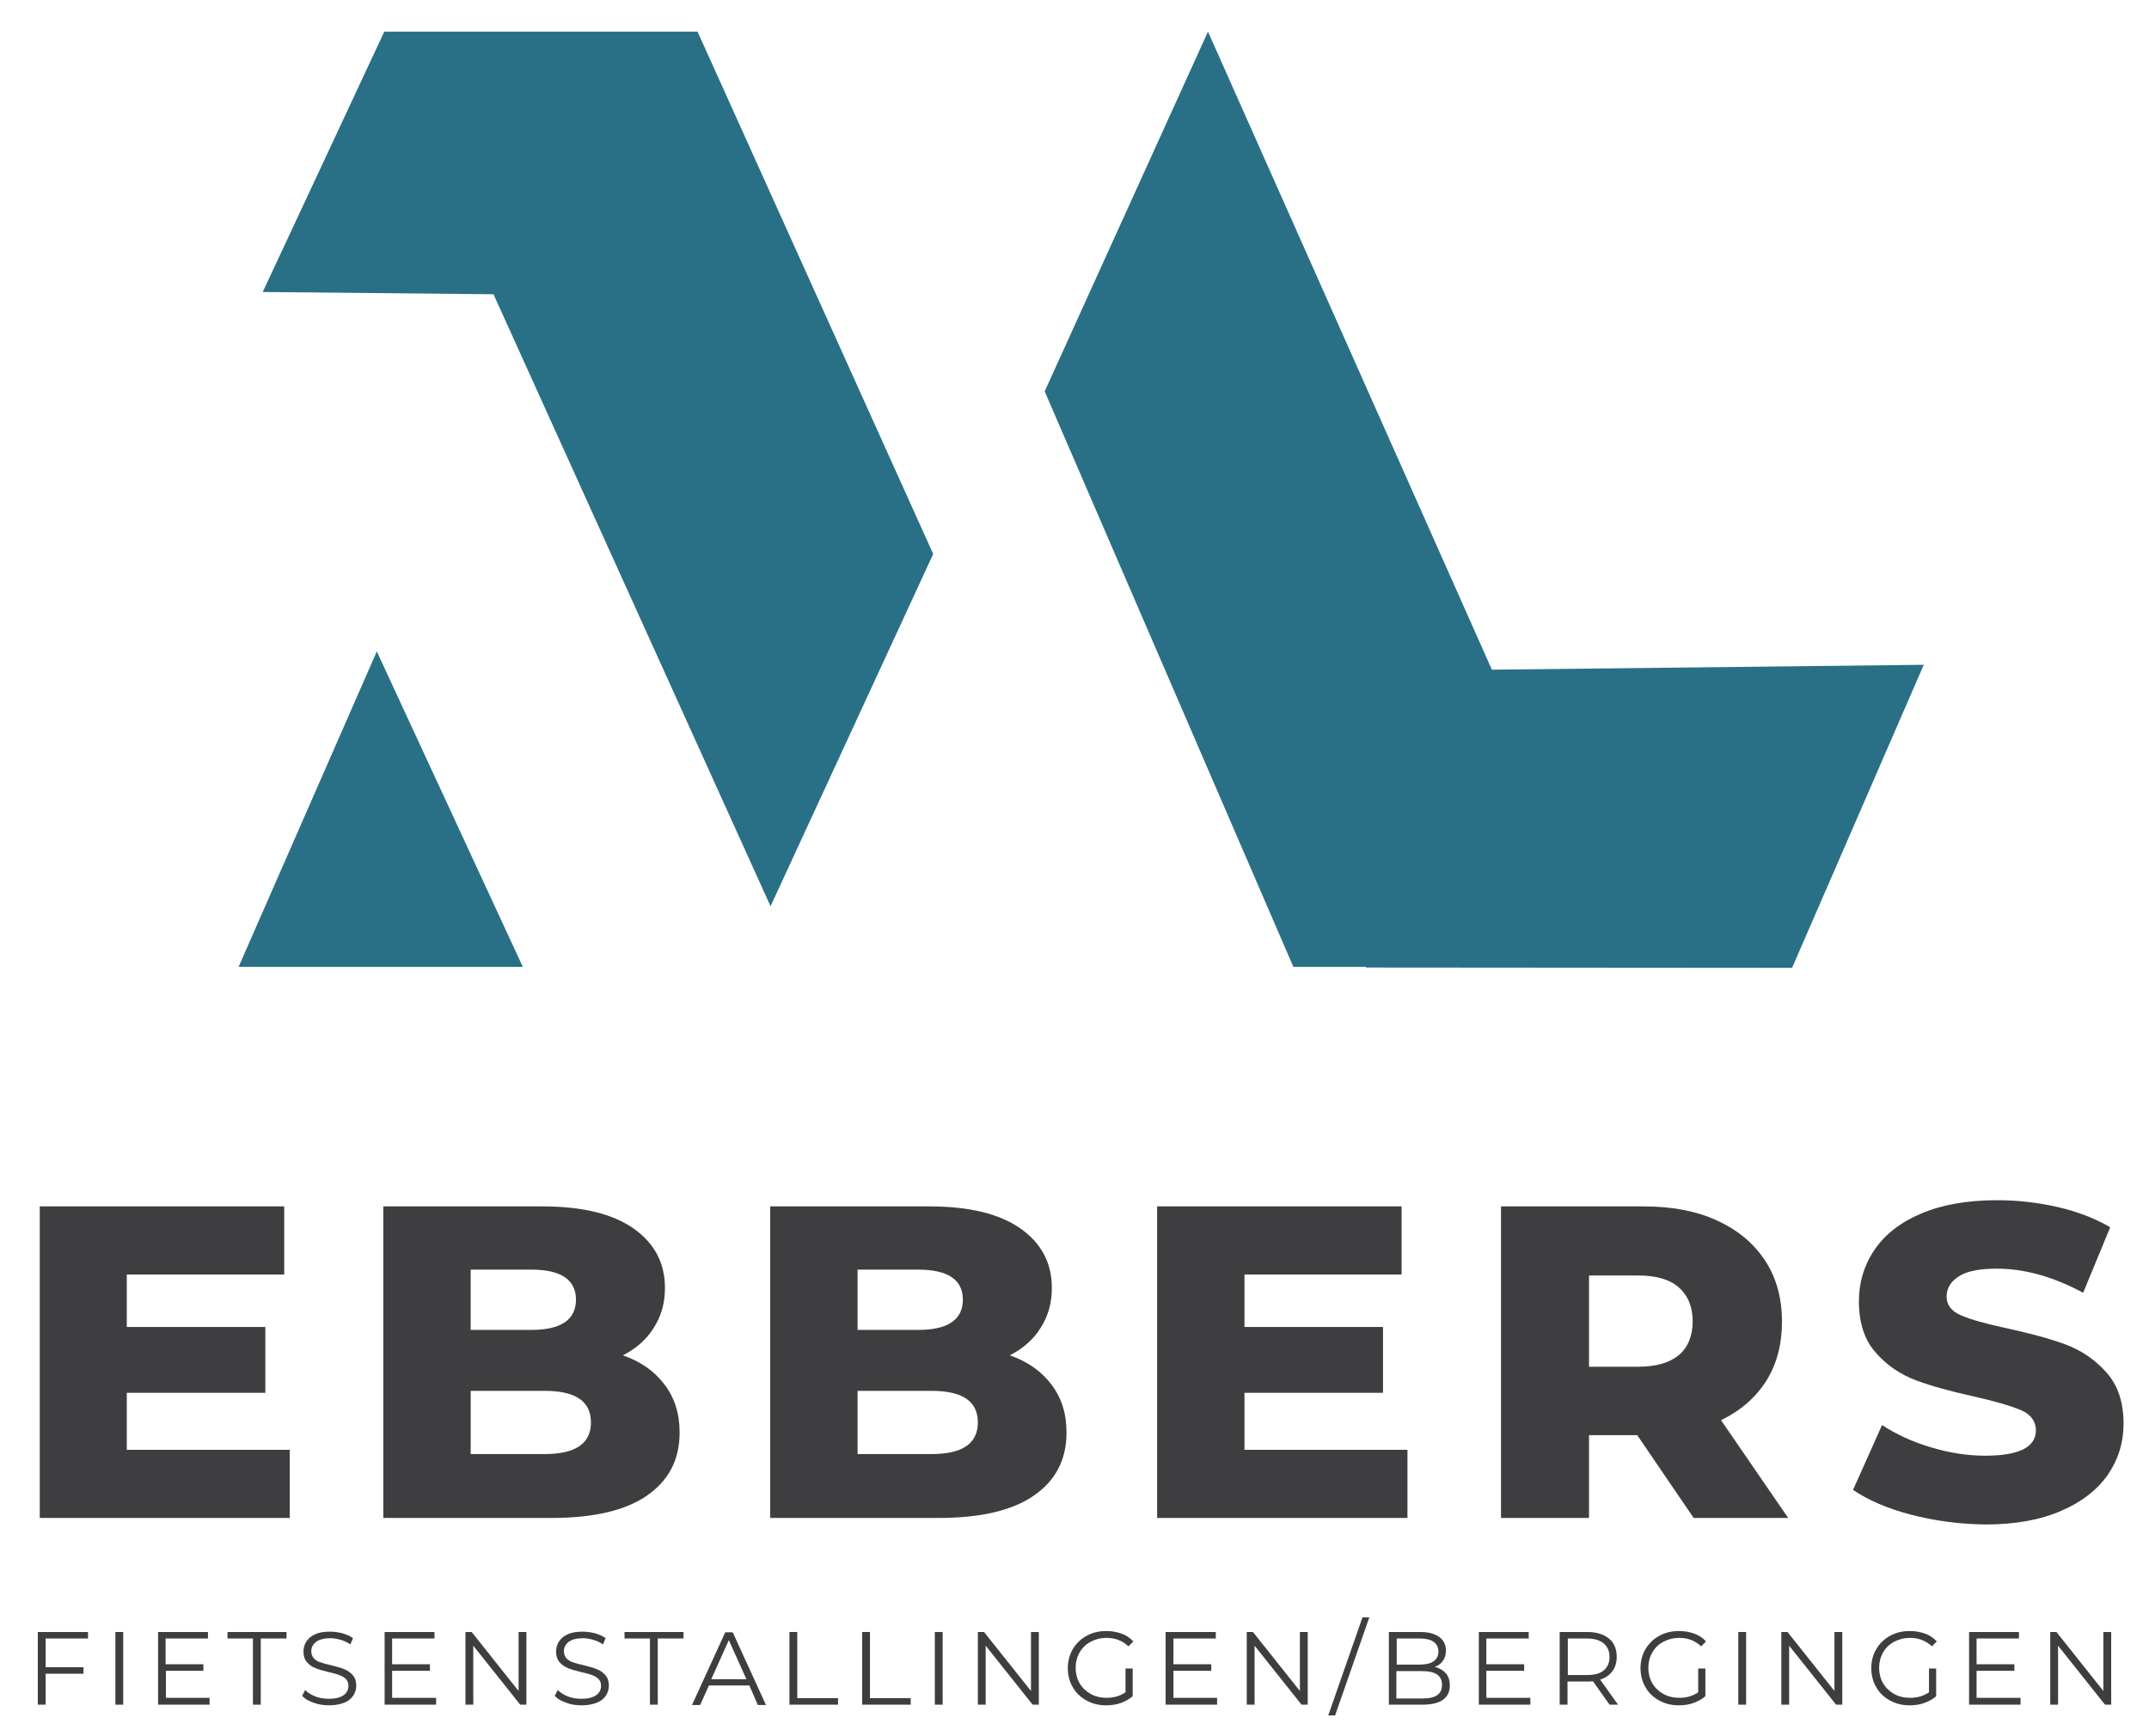 <?xml version="1.0" encoding="utf-8"?>
<!-- Generator: Adobe Illustrator 27.1.1, SVG Export Plug-In . SVG Version: 6.00 Build 0)  -->
<svg version="1.1" id="Laag_1" xmlns="http://www.w3.org/2000/svg" xmlns:xlink="http://www.w3.org/1999/xlink" x="0px" y="0px"
	 viewBox="0 0 659.3 532.8" style="enable-background:new 0 0 659.3 532.8;" xml:space="preserve">
<style type="text/css">
	.st0{fill:#3E3D3F;}
	.st1{fill:#297087;}
</style>
<g>
	<g>
		<g>
			<path class="st0" d="M88.9,444.9v20.9H12.2v-95.6h75v20.9H38.9v16.1h42.5v20.2H38.9v17.5H88.9z"/>
			<path class="st0" d="M203.9,424.9c3.1,4.1,4.6,8.9,4.6,14.7c0,8.4-3.4,14.8-10.1,19.4c-6.7,4.6-16.5,6.8-29.2,6.8h-51.6v-95.6
				h48.9c12.2,0,21.5,2.3,27.9,6.8c6.4,4.5,9.6,10.6,9.6,18.2c0,4.6-1.1,8.6-3.4,12.2c-2.2,3.6-5.4,6.4-9.5,8.5
				C196.6,417.8,200.8,420.8,203.9,424.9z M144.4,389.7v18.4H163c9.1,0,13.7-3.1,13.7-9.3c0-6.1-4.6-9.2-13.7-9.2H144.4z
				 M181.3,436.5c0-6.5-4.7-9.7-14.2-9.7h-22.7v19.4h22.7C176.5,446.2,181.3,443,181.3,436.5z"/>
			<path class="st0" d="M322.6,424.9c3.1,4.1,4.6,8.9,4.6,14.7c0,8.4-3.4,14.8-10.1,19.4c-6.7,4.6-16.5,6.8-29.2,6.8h-51.6v-95.6
				h48.9c12.2,0,21.5,2.3,27.9,6.8c6.4,4.5,9.6,10.6,9.6,18.2c0,4.6-1.1,8.6-3.4,12.2c-2.2,3.6-5.4,6.4-9.5,8.5
				C315.3,417.8,319.5,420.8,322.6,424.9z M263.1,389.7v18.4h18.6c9.1,0,13.7-3.1,13.7-9.3c0-6.1-4.6-9.2-13.7-9.2H263.1z
				 M300,436.5c0-6.5-4.7-9.7-14.2-9.7h-22.7v19.4h22.7C295.2,446.2,300,443,300,436.5z"/>
			<path class="st0" d="M431.8,444.9v20.9H355v-95.6h75v20.9h-48.2v16.1h42.5v20.2h-42.5v17.5H431.8z"/>
			<path class="st0" d="M502.3,440.4h-14.8v25.4h-27v-95.6h43.7c8.7,0,16.2,1.4,22.5,4.3c6.4,2.9,11.3,7,14.8,12.3
				c3.5,5.3,5.2,11.6,5.2,18.8c0,6.9-1.6,13-4.8,18.1c-3.2,5.1-7.9,9.2-13.9,12.1l20.6,30h-29L502.3,440.4z M515.1,395.1
				c-2.8-2.5-7-3.7-12.6-3.7h-15v28h15c5.6,0,9.7-1.2,12.6-3.6c2.8-2.4,4.2-5.9,4.2-10.3C519.3,401.1,517.9,397.6,515.1,395.1z"/>
			<path class="st0" d="M586.3,464.8c-7.3-1.9-13.2-4.5-17.8-7.6l8.9-19.9c4.3,2.8,9.2,5.1,14.9,6.8c5.6,1.7,11.2,2.6,16.7,2.6
				c10.4,0,15.6-2.6,15.6-7.8c0-2.7-1.5-4.8-4.4-6.1c-3-1.3-7.7-2.7-14.3-4.2c-7.2-1.6-13.2-3.2-18-5s-9-4.6-12.4-8.5
				c-3.5-3.9-5.2-9.2-5.2-15.8c0-5.8,1.6-11.1,4.8-15.8c3.2-4.7,7.9-8.4,14.3-11.1c6.3-2.7,14.1-4.1,23.3-4.1
				c6.3,0,12.5,0.7,18.6,2.1c6.1,1.4,11.5,3.5,16.1,6.2l-8.3,20.1c-9.1-4.9-17.9-7.4-26.5-7.4c-5.4,0-9.3,0.8-11.7,2.4
				c-2.5,1.6-3.7,3.7-3.7,6.2s1.5,4.5,4.4,5.7c2.9,1.3,7.6,2.6,14.1,4c7.3,1.6,13.3,3.2,18.1,5c4.8,1.8,8.9,4.6,12.4,8.5
				c3.5,3.9,5.3,9.1,5.3,15.8c0,5.7-1.6,10.9-4.8,15.6c-3.2,4.6-8,8.4-14.3,11.1c-6.4,2.8-14.1,4.2-23.2,4.2
				C601.1,467.7,593.6,466.7,586.3,464.8z"/>
		</g>
		<g>
			<path class="st0" d="M14,502.8v8.8h11.6v2H14v9.5h-2.4v-22.3H27v2H14z"/>
			<path class="st0" d="M35.4,500.8h2.4v22.3h-2.4V500.8z"/>
			<path class="st0" d="M64.3,521.1v2H48.5v-22.3h15.3v2h-13v7.9h11.6v2H50.9v8.3H64.3z"/>
			<path class="st0" d="M77.7,502.8h-7.9v-2h18.1v2h-7.9v20.3h-2.4V502.8z"/>
			<path class="st0" d="M96.2,522.5c-1.5-0.5-2.7-1.2-3.5-2.1l0.9-1.8c0.8,0.8,1.9,1.5,3.2,2c1.3,0.5,2.7,0.7,4.1,0.7
				c2,0,3.5-0.4,4.5-1.1c1-0.7,1.5-1.7,1.5-2.9c0-0.9-0.3-1.6-0.8-2.1c-0.5-0.5-1.2-0.9-2-1.2c-0.8-0.3-1.9-0.6-3.3-0.9
				c-1.7-0.4-3-0.8-4-1.2c-1-0.4-1.9-1-2.6-1.8c-0.7-0.8-1.1-1.9-1.1-3.3c0-1.1,0.3-2.2,0.9-3.1c0.6-0.9,1.5-1.7,2.7-2.2
				c1.2-0.6,2.8-0.8,4.6-0.8c1.3,0,2.5,0.2,3.8,0.5c1.2,0.4,2.3,0.8,3.2,1.5l-0.8,1.9c-0.9-0.6-1.9-1.1-3-1.4
				c-1.1-0.3-2.1-0.5-3.1-0.5c-2,0-3.4,0.4-4.4,1.1c-1,0.8-1.5,1.7-1.5,2.9c0,0.9,0.3,1.6,0.8,2.2c0.5,0.5,1.2,1,2,1.2
				c0.8,0.3,1.9,0.6,3.3,0.9c1.6,0.4,3,0.8,4,1.2c1,0.4,1.9,1,2.6,1.8c0.7,0.8,1.1,1.9,1.1,3.2c0,1.1-0.3,2.2-0.9,3.1
				c-0.6,0.9-1.5,1.7-2.8,2.2c-1.3,0.5-2.8,0.8-4.6,0.8C99.4,523.3,97.8,523.1,96.2,522.5z"/>
			<path class="st0" d="M133.8,521.1v2H118v-22.3h15.3v2h-13v7.9h11.6v2h-11.6v8.3H133.8z"/>
			<path class="st0" d="M161.5,500.8v22.3h-1.9L145.2,505v18.1h-2.4v-22.3h1.9l14.4,18.1v-18.1H161.5z"/>
			<path class="st0" d="M173.7,522.5c-1.5-0.5-2.7-1.2-3.5-2.1l0.9-1.8c0.8,0.8,1.9,1.5,3.2,2c1.3,0.5,2.7,0.7,4.1,0.7
				c2,0,3.5-0.4,4.5-1.1c1-0.7,1.5-1.7,1.5-2.9c0-0.9-0.3-1.6-0.8-2.1c-0.5-0.5-1.2-0.9-2-1.2c-0.8-0.3-1.9-0.6-3.3-0.9
				c-1.7-0.4-3-0.8-4-1.2c-1-0.4-1.9-1-2.6-1.8c-0.7-0.8-1.1-1.9-1.1-3.3c0-1.1,0.3-2.2,0.9-3.1c0.6-0.9,1.5-1.7,2.7-2.2
				c1.2-0.6,2.8-0.8,4.6-0.8c1.3,0,2.5,0.2,3.8,0.5c1.2,0.4,2.3,0.8,3.2,1.5l-0.8,1.9c-0.9-0.6-1.9-1.1-3-1.4
				c-1.1-0.3-2.1-0.5-3.1-0.5c-2,0-3.4,0.4-4.4,1.1c-1,0.8-1.5,1.7-1.5,2.9c0,0.9,0.3,1.6,0.8,2.2c0.5,0.5,1.2,1,2,1.2
				c0.8,0.3,1.9,0.6,3.3,0.9c1.6,0.4,3,0.8,4,1.2c1,0.4,1.9,1,2.6,1.8c0.7,0.8,1.1,1.9,1.1,3.2c0,1.1-0.3,2.2-0.9,3.1
				c-0.6,0.9-1.5,1.7-2.8,2.2c-1.3,0.5-2.8,0.8-4.6,0.8C176.8,523.3,175.2,523.1,173.7,522.5z"/>
			<path class="st0" d="M199.5,502.8h-7.9v-2h18.1v2h-7.9v20.3h-2.4V502.8z"/>
			<path class="st0" d="M229.9,517.2h-12.4l-2.7,6h-2.5l10.2-22.3h2.3l10.2,22.3h-2.5L229.9,517.2z M229,515.3l-5.4-12l-5.4,12H229z
				"/>
			<path class="st0" d="M242.2,500.8h2.4v20.3h12.5v2h-14.9V500.8z"/>
			<path class="st0" d="M264.5,500.8h2.4v20.3h12.5v2h-14.9V500.8z"/>
			<path class="st0" d="M286.8,500.8h2.4v22.3h-2.4V500.8z"/>
			<path class="st0" d="M318.7,500.8v22.3h-1.9L302.4,505v18.1H300v-22.3h1.9l14.4,18.1v-18.1H318.7z"/>
			<path class="st0" d="M345.2,512h2.3v8.5c-1,0.9-2.3,1.6-3.7,2.1c-1.4,0.5-2.9,0.7-4.5,0.7c-2.2,0-4.2-0.5-6-1.5
				c-1.8-1-3.2-2.3-4.2-4.1c-1-1.7-1.5-3.7-1.5-5.8c0-2.1,0.5-4.1,1.5-5.8c1-1.7,2.4-3.1,4.2-4.1c1.8-1,3.8-1.5,6.1-1.5
				c1.7,0,3.3,0.3,4.7,0.8c1.4,0.5,2.6,1.3,3.6,2.4l-1.5,1.5c-1.8-1.7-4-2.6-6.7-2.6c-1.8,0-3.4,0.4-4.9,1.2
				c-1.5,0.8-2.6,1.9-3.4,3.3c-0.8,1.4-1.2,3-1.2,4.7c0,1.7,0.4,3.3,1.2,4.7c0.8,1.4,2,2.5,3.4,3.3c1.4,0.8,3.1,1.2,4.9,1.2
				c2.3,0,4.2-0.6,5.8-1.7V512z"/>
			<path class="st0" d="M373.4,521.1v2h-15.8v-22.3H373v2h-13v7.9h11.6v2H360v8.3H373.4z"/>
			<path class="st0" d="M401.2,500.8v22.3h-1.9L384.9,505v18.1h-2.4v-22.3h1.9l14.4,18.1v-18.1H401.2z"/>
			<path class="st0" d="M418,496.3h2.1l-10.5,30.1h-2.1L418,496.3z"/>
			<path class="st0" d="M443.6,513.5c0.8,0.9,1.2,2.2,1.2,3.7c0,1.9-0.7,3.4-2.1,4.4c-1.4,1-3.5,1.5-6.3,1.5h-10.3v-22.3h9.6
				c2.5,0,4.4,0.5,5.8,1.5c1.4,1,2.1,2.4,2.1,4.2c0,1.2-0.3,2.3-0.9,3.1c-0.6,0.9-1.4,1.5-2.5,1.9
				C441.7,511.9,442.8,512.6,443.6,513.5z M428.5,502.7v8.1h7.1c1.8,0,3.2-0.3,4.2-1c1-0.7,1.5-1.7,1.5-3c0-1.3-0.5-2.3-1.5-3
				c-1-0.7-2.4-1-4.2-1H428.5z M440.9,520.2c1-0.7,1.5-1.7,1.5-3.2c0-2.8-2-4.2-6.1-4.2h-7.9v8.4h7.9
				C438.4,521.2,439.9,520.9,440.9,520.2z"/>
			<path class="st0" d="M469.5,521.1v2h-15.8v-22.3H469v2h-13v7.9h11.6v2h-11.6v8.3H469.5z"/>
			<path class="st0" d="M493.8,523.1l-5.1-7.2c-0.6,0.1-1.2,0.1-1.8,0.1h-6v7.1h-2.4v-22.3h8.4c2.9,0,5.1,0.7,6.7,2s2.4,3.2,2.4,5.6
				c0,1.7-0.4,3.2-1.3,4.4c-0.9,1.2-2.1,2.1-3.8,2.6l5.5,7.7H493.8z M492,512.6c1.2-1,1.8-2.4,1.8-4.1c0-1.8-0.6-3.2-1.8-4.2
				c-1.2-1-2.9-1.5-5.1-1.5h-5.9V514h5.9C489.1,514,490.8,513.6,492,512.6z"/>
			<path class="st0" d="M520.9,512h2.3v8.5c-1,0.9-2.3,1.6-3.7,2.1c-1.4,0.5-2.9,0.7-4.5,0.7c-2.2,0-4.2-0.5-6-1.5
				c-1.8-1-3.2-2.3-4.2-4.1c-1-1.7-1.5-3.7-1.5-5.8c0-2.1,0.5-4.1,1.5-5.8c1-1.7,2.4-3.1,4.2-4.1c1.8-1,3.8-1.5,6.1-1.5
				c1.7,0,3.3,0.3,4.7,0.8c1.4,0.5,2.6,1.3,3.6,2.4l-1.5,1.5c-1.8-1.7-4-2.6-6.7-2.6c-1.8,0-3.4,0.4-4.9,1.2
				c-1.5,0.8-2.6,1.9-3.4,3.3c-0.8,1.4-1.2,3-1.2,4.7c0,1.7,0.4,3.3,1.2,4.7c0.8,1.4,2,2.5,3.4,3.3c1.4,0.8,3.1,1.2,4.9,1.2
				c2.3,0,4.2-0.6,5.8-1.7V512z"/>
			<path class="st0" d="M533.3,500.8h2.4v22.3h-2.4V500.8z"/>
			<path class="st0" d="M565.2,500.8v22.3h-1.9L548.9,505v18.1h-2.4v-22.3h1.9l14.4,18.1v-18.1H565.2z"/>
			<path class="st0" d="M591.7,512h2.3v8.5c-1,0.9-2.3,1.6-3.7,2.1c-1.4,0.5-2.9,0.7-4.5,0.7c-2.2,0-4.2-0.5-6-1.5
				c-1.8-1-3.2-2.3-4.2-4.1c-1-1.7-1.5-3.7-1.5-5.8c0-2.1,0.5-4.1,1.5-5.8c1-1.7,2.4-3.1,4.2-4.1c1.8-1,3.8-1.5,6.1-1.5
				c1.7,0,3.3,0.3,4.7,0.8c1.4,0.5,2.6,1.3,3.6,2.4l-1.5,1.5c-1.8-1.7-4-2.6-6.7-2.6c-1.8,0-3.4,0.4-4.9,1.2
				c-1.5,0.8-2.6,1.9-3.4,3.3c-0.8,1.4-1.2,3-1.2,4.7c0,1.7,0.4,3.3,1.2,4.7c0.8,1.4,2,2.5,3.4,3.3c1.4,0.8,3.1,1.2,4.9,1.2
				c2.3,0,4.2-0.6,5.8-1.7V512z"/>
			<path class="st0" d="M619.9,521.1v2h-15.8v-22.3h15.3v2h-13v7.9H618v2h-11.6v8.3H619.9z"/>
			<path class="st0" d="M647.7,500.8v22.3h-1.9L631.4,505v18.1H629v-22.3h1.9l14.4,18.1v-18.1H647.7z"/>
		</g>
	</g>
	<g>
		<g>
			<polygon class="st1" points="117.9,9.7 80.6,89.6 151.4,90.3 236.4,278.1 286.3,170 214,9.7 			"/>
			<polygon class="st1" points="73.2,296.7 160.4,296.7 115.6,199.9 			"/>
			<polygon class="st1" points="457.7,205.5 370.6,9.7 320.5,120.1 396.8,296.7 419.1,296.7 419.1,296.9 549.8,297 590.2,204 			"/>
		</g>
	</g>
</g>
</svg>

